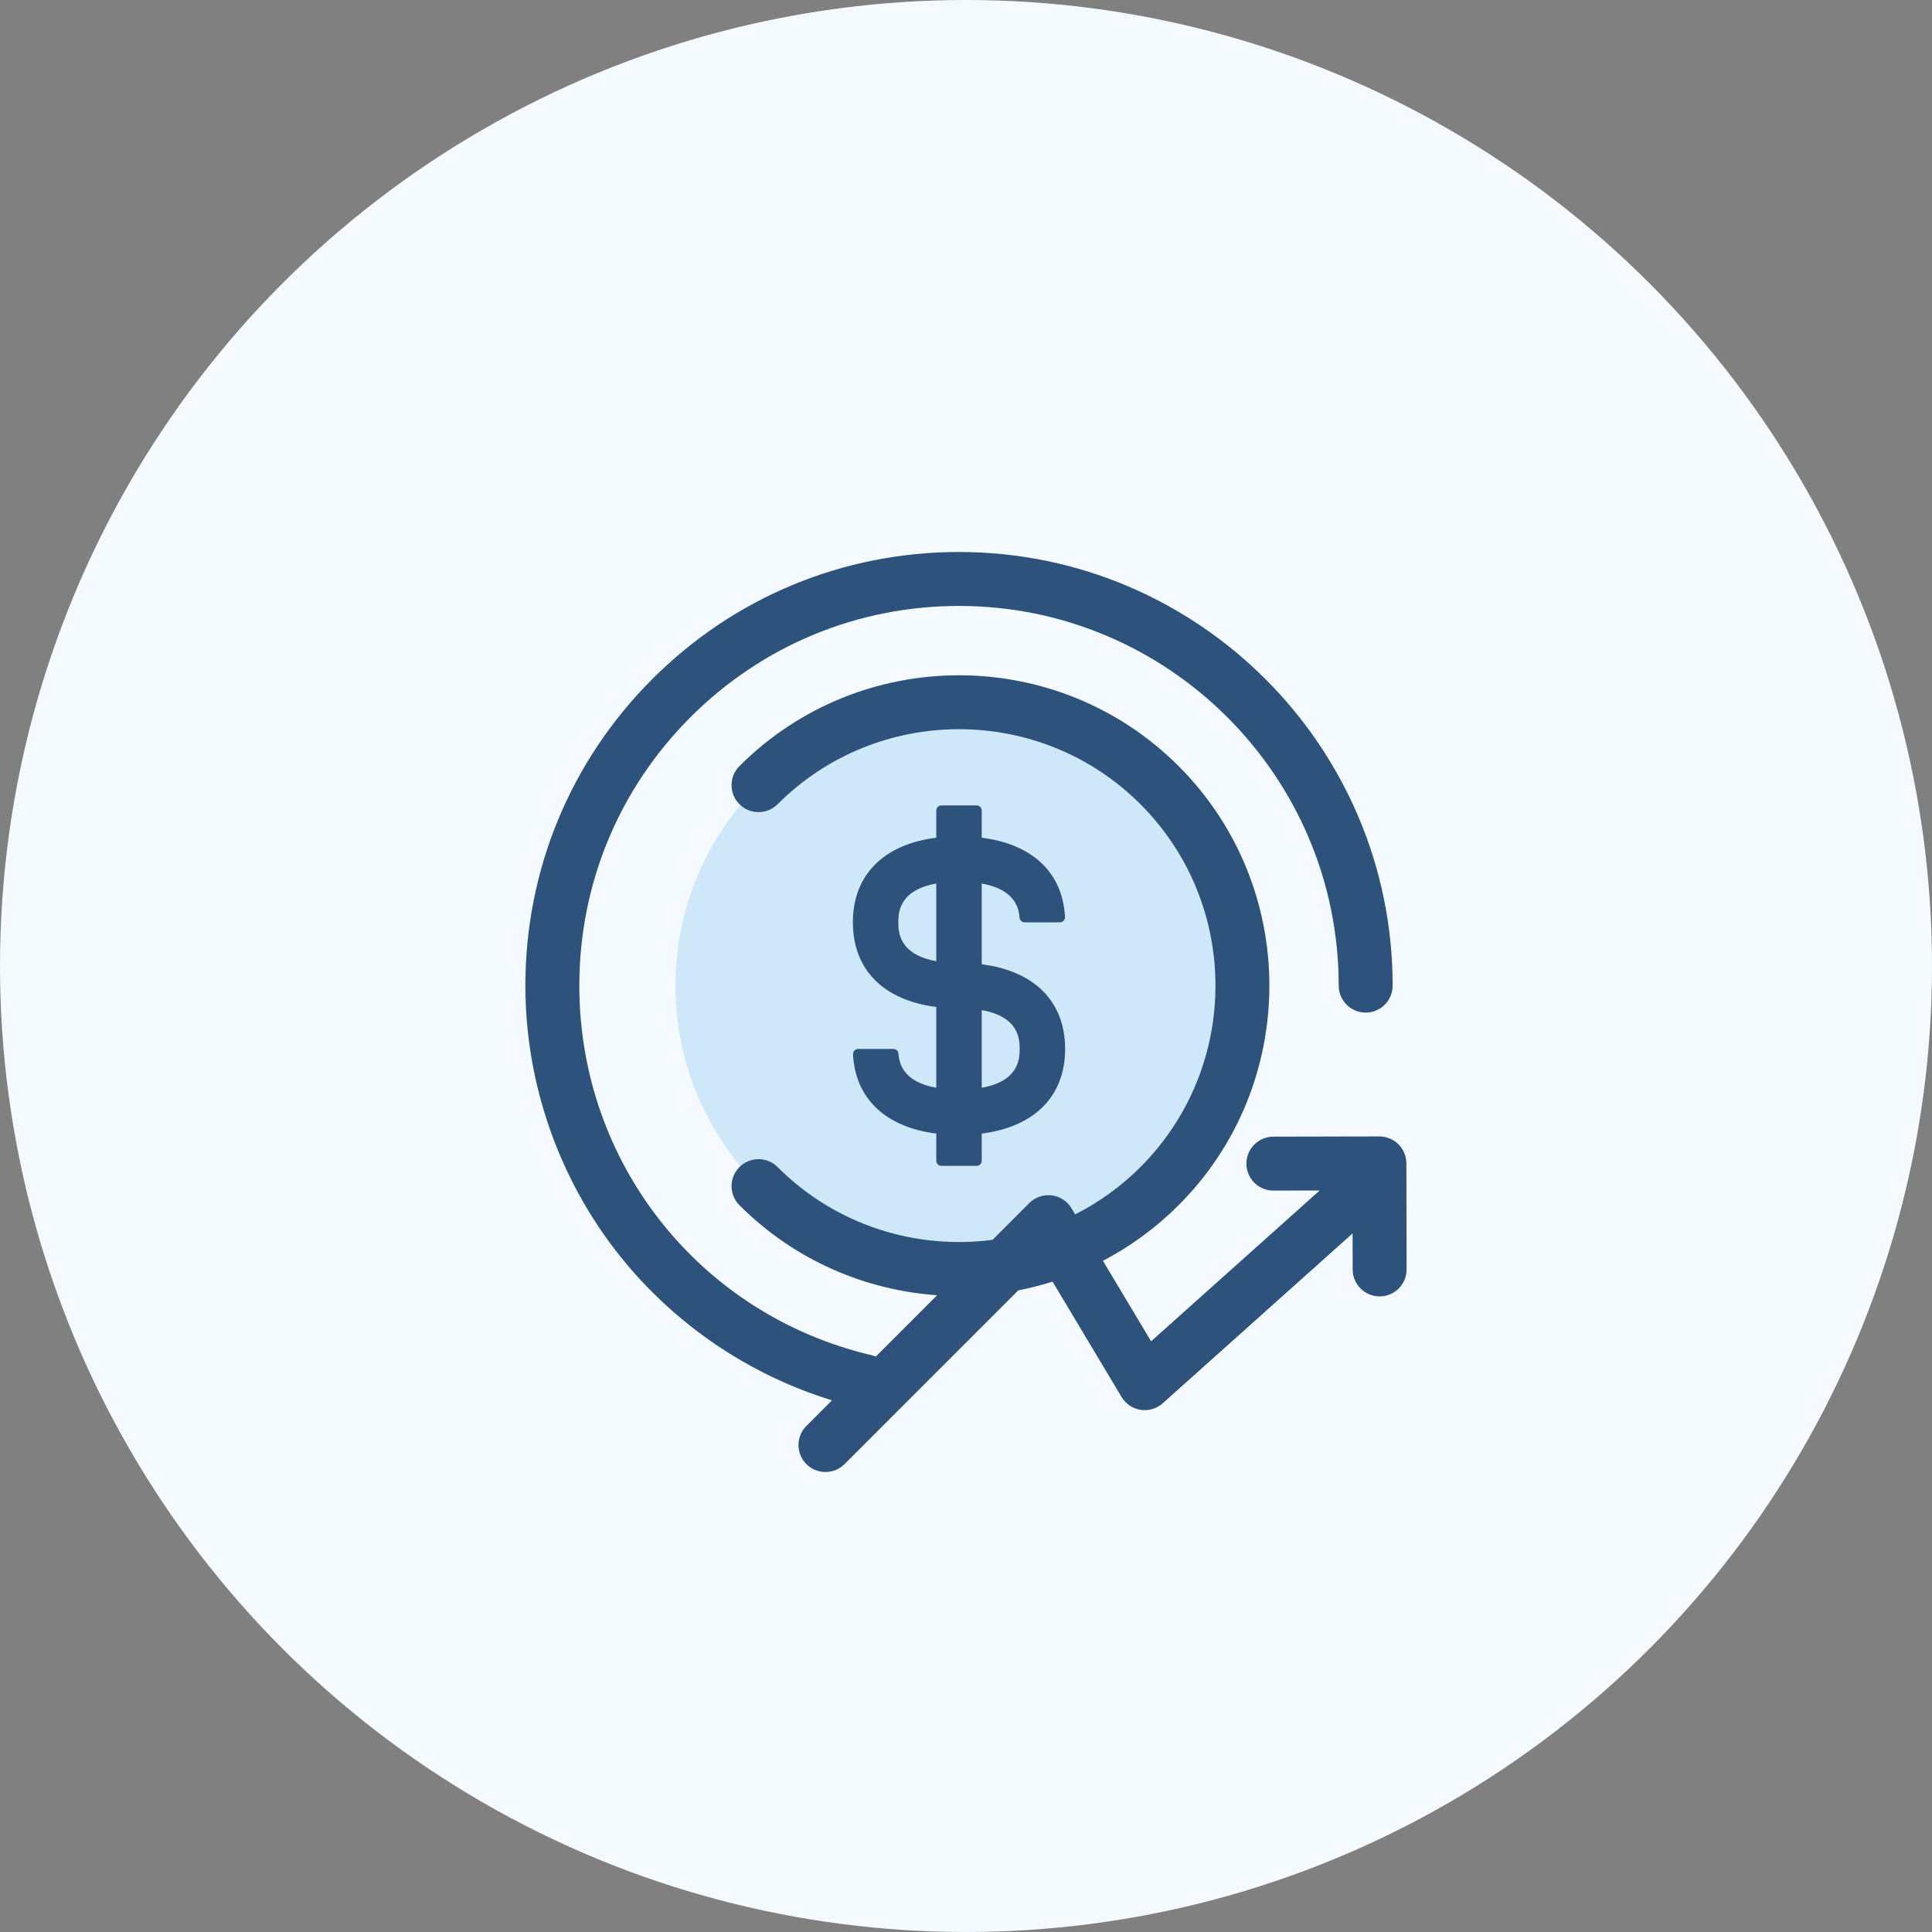 <svg width="84" height="84" viewBox="0 0 84 84" fill="none" xmlns="http://www.w3.org/2000/svg">
<rect x="0" y="0" width="84" height="84" fill="#808080" stroke="none"/>
<circle cx="42" cy="42" r="42" fill="#F4FAFF"/>
<path d="M41.696 55.182C48.505 55.182 54.025 49.663 54.025 42.854C54.025 36.045 48.505 30.526 41.696 30.526C34.888 30.526 29.368 36.045 29.368 42.854C29.368 49.663 34.888 55.182 41.696 55.182Z" fill="#CEE8FA"/>
<path d="M42.684 41.926V38.415C44.085 38.661 44.296 39.438 44.328 39.894C44.336 40.011 44.432 40.102 44.55 40.102H46.081C46.209 40.102 46.31 39.993 46.304 39.865C46.204 37.939 44.884 36.7 42.684 36.422V35.241C42.684 35.118 42.584 35.018 42.461 35.018H40.931C40.807 35.018 40.708 35.118 40.708 35.241V36.422C38.418 36.711 37.082 38.041 37.082 40.102C37.082 42.163 38.418 43.492 40.708 43.782V47.293C39.306 47.047 39.096 46.27 39.064 45.814C39.056 45.697 38.959 45.606 38.842 45.606H37.311C37.183 45.606 37.081 45.715 37.088 45.843C37.187 47.769 38.507 49.008 40.708 49.286V50.467C40.708 50.59 40.807 50.69 40.931 50.69H42.461C42.584 50.69 42.684 50.59 42.684 50.467V49.286C44.973 48.997 46.31 47.667 46.31 45.606C46.31 43.545 44.973 42.215 42.684 41.926ZM40.708 41.789C39.059 41.499 39.058 40.475 39.058 40.102C39.058 39.729 39.059 38.704 40.708 38.415V41.789ZM42.684 47.293V43.919C44.333 44.208 44.333 45.233 44.333 45.606C44.333 45.979 44.333 47.004 42.684 47.293Z" fill="#2D527C"/>
<path d="M61.147 50.58C61.146 50.269 61.022 49.971 60.802 49.751C60.581 49.532 60.279 49.412 59.972 49.41L55.362 49.42C54.714 49.421 54.191 49.947 54.192 50.595C54.193 51.242 54.718 51.765 55.365 51.765C55.365 51.765 55.366 51.765 55.367 51.765L57.376 51.761L50.048 58.317L47.954 54.818C49.138 54.199 50.249 53.394 51.243 52.4C56.506 47.136 56.506 38.571 51.243 33.308C45.979 28.044 37.414 28.044 32.15 33.308C31.692 33.766 31.692 34.508 32.15 34.966C32.608 35.424 33.35 35.424 33.808 34.966C38.158 30.616 45.235 30.617 49.584 34.966C53.934 39.315 53.934 46.392 49.584 50.742C48.73 51.596 47.77 52.28 46.746 52.799L46.588 52.534C46.402 52.224 46.084 52.016 45.725 51.972C45.367 51.928 45.008 52.051 44.752 52.307L43.152 53.907C39.832 54.34 36.353 53.287 33.808 50.742C33.35 50.284 32.608 50.284 32.15 50.742C31.692 51.2 31.692 51.942 32.15 52.401C34.54 54.791 37.611 56.095 40.744 56.315L38.077 58.982C38.021 58.959 37.963 58.939 37.903 58.925C30.416 57.165 25.188 50.556 25.188 42.854C25.188 38.444 26.905 34.298 30.023 31.18C33.141 28.063 37.287 26.345 41.696 26.345C50.799 26.345 58.205 33.751 58.205 42.854C58.205 43.501 58.73 44.026 59.377 44.026C60.025 44.026 60.55 43.501 60.55 42.854C60.55 32.458 52.092 24 41.696 24C36.66 24 31.925 25.961 28.364 29.522C24.803 33.083 22.842 37.818 22.842 42.854C22.842 47.128 24.313 51.315 26.982 54.643C29.352 57.597 32.582 59.782 36.174 60.884L35.06 61.998C34.602 62.456 34.602 63.199 35.06 63.657C35.289 63.886 35.589 64 35.889 64C36.19 64 36.49 63.886 36.719 63.657L44.273 56.102C44.776 56.005 45.273 55.879 45.764 55.724L48.765 60.741C48.945 61.041 49.249 61.245 49.596 61.298C49.941 61.35 50.293 61.246 50.554 61.012L58.809 53.626L58.812 55.195C58.813 55.842 59.338 56.365 59.985 56.365C59.986 56.365 59.987 56.365 59.987 56.365C60.635 56.364 61.159 55.838 61.157 55.19L61.147 50.58Z" fill="#2D527C"/>
</svg>
